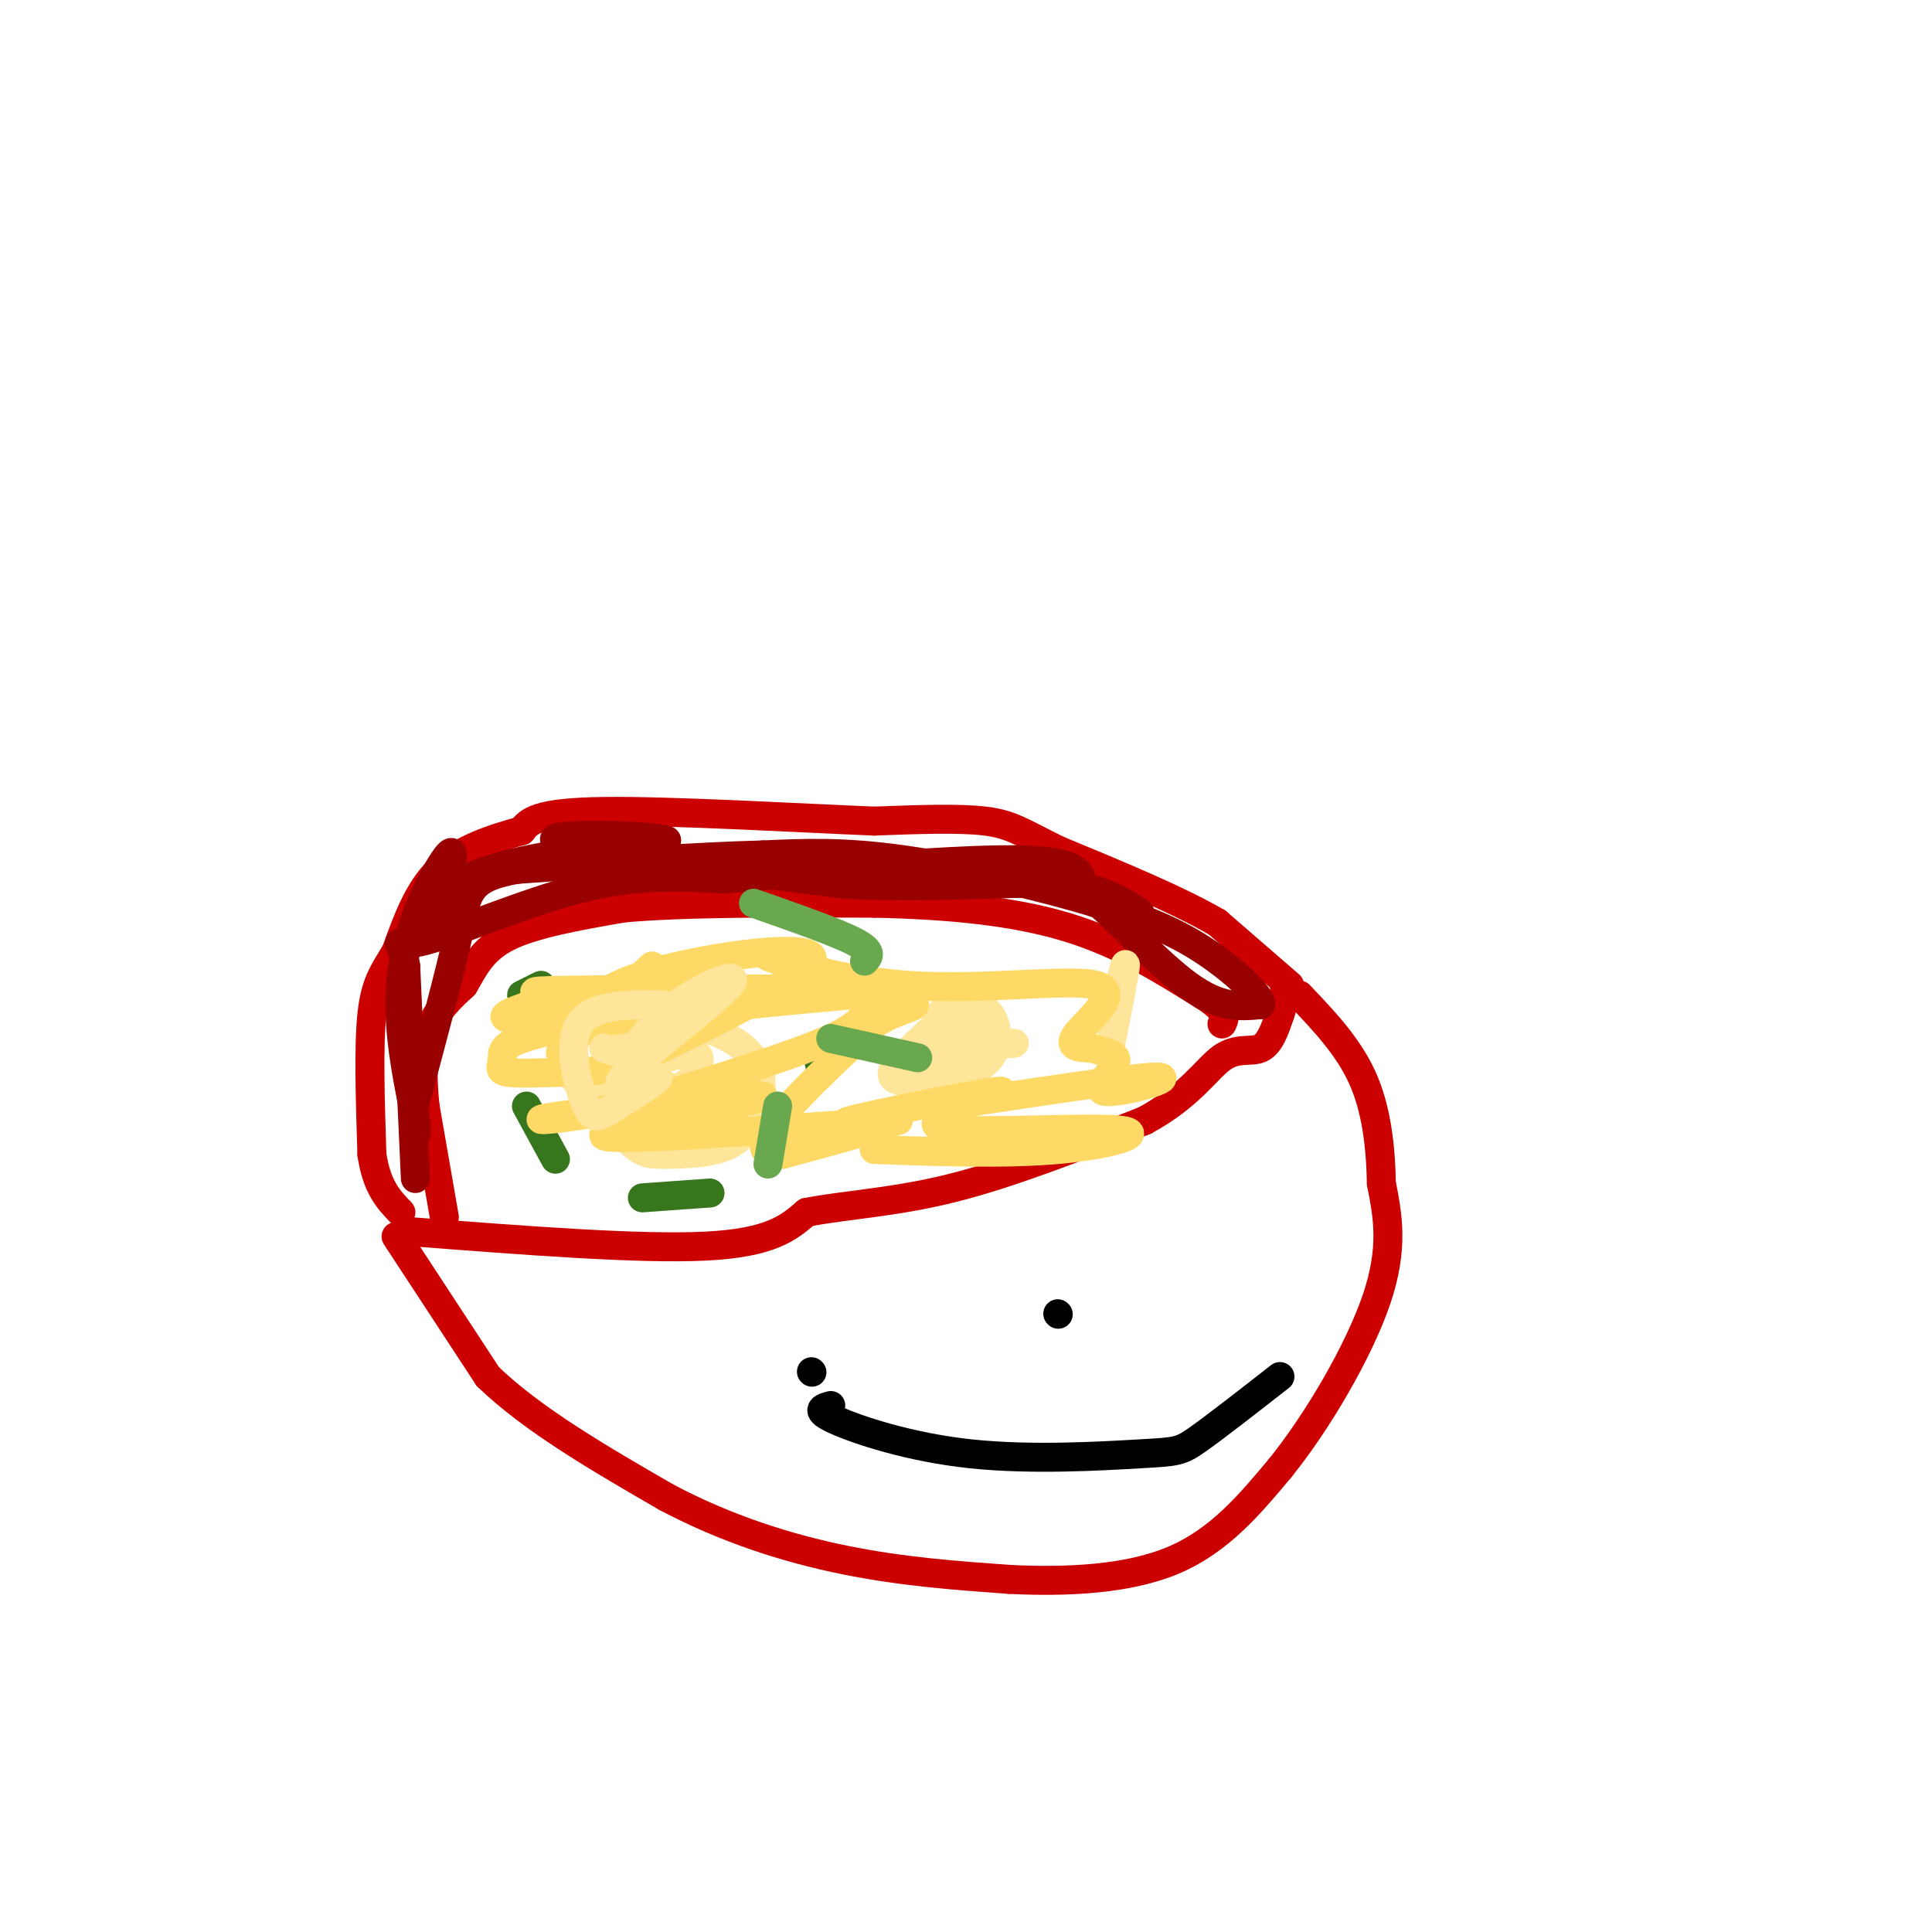 <svg viewBox='0 0 400 400' version='1.1' xmlns='http://www.w3.org/2000/svg' xmlns:xlink='http://www.w3.org/1999/xlink'><g fill='none' stroke='#cc0000' stroke-width='6' stroke-linecap='round' stroke-linejoin='round'><path d='M82,256c0.000,0.000 19.000,29.000 19,29'/><path d='M101,285c9.333,9.000 23.167,17.000 37,25'/><path d='M138,310c12.467,6.600 25.133,10.600 37,13c11.867,2.400 22.933,3.200 34,4'/><path d='M209,327c11.867,0.578 24.533,0.022 34,-4c9.467,-4.022 15.733,-11.511 22,-19'/><path d='M265,304c7.822,-9.667 16.378,-24.333 20,-35c3.622,-10.667 2.311,-17.333 1,-24'/><path d='M286,245c-0.156,-7.867 -1.044,-15.533 -4,-22c-2.956,-6.467 -7.978,-11.733 -13,-17'/><path d='M85,255c23.667,1.833 47.333,3.667 61,3c13.667,-0.667 17.333,-3.833 21,-7'/><path d='M167,251c8.156,-1.578 18.044,-2.022 30,-5c11.956,-2.978 25.978,-8.489 40,-14'/><path d='M237,232c9.381,-5.071 12.833,-10.750 16,-13c3.167,-2.250 6.048,-1.071 8,-2c1.952,-0.929 2.976,-3.964 4,-7'/><path d='M265,210c0.833,-2.167 0.917,-4.083 1,-6'/><path d='M267,204c0.000,0.000 -15.000,-13.000 -15,-13'/><path d='M252,191c-8.000,-4.667 -20.500,-9.833 -33,-15'/><path d='M219,176c-7.444,-3.667 -9.556,-5.333 -15,-6c-5.444,-0.667 -14.222,-0.333 -23,0'/><path d='M181,170c-15.267,-0.622 -41.933,-2.178 -56,-2c-14.067,0.178 -15.533,2.089 -17,4'/><path d='M108,172c-6.022,1.644 -12.578,3.756 -17,8c-4.422,4.244 -6.711,10.622 -9,17'/><path d='M82,197c-2.511,4.244 -4.289,6.356 -5,13c-0.711,6.644 -0.356,17.822 0,29'/><path d='M77,239c1.000,6.833 3.500,9.417 6,12'/><path d='M92,252c0.000,0.000 -4.000,-23.000 -4,-23'/><path d='M88,229c-0.711,-6.733 -0.489,-12.067 1,-16c1.489,-3.933 4.244,-6.467 7,-9'/><path d='M96,204c2.022,-3.356 3.578,-7.244 9,-10c5.422,-2.756 14.711,-4.378 24,-6'/><path d='M129,188c12.667,-1.167 32.333,-1.083 52,-1'/><path d='M181,187c15.733,0.333 29.067,1.667 40,5c10.933,3.333 19.467,8.667 28,14'/><path d='M249,206c5.333,3.333 4.667,4.667 4,6'/></g>
<g fill='none' stroke='#990000' stroke-width='6' stroke-linecap='round' stroke-linejoin='round'><path d='M86,244c0.000,0.000 -2.000,-44.000 -2,-44'/><path d='M84,200c-1.238,-7.310 -3.333,-3.583 3,-5c6.333,-1.417 21.095,-7.976 33,-11c11.905,-3.024 20.952,-2.512 30,-2'/><path d='M150,182c17.378,-1.467 45.822,-4.133 60,-4c14.178,0.133 14.089,3.067 14,6'/><path d='M224,184c6.400,5.200 15.400,15.200 22,20c6.600,4.800 10.800,4.400 15,4'/><path d='M261,208c0.378,-1.644 -6.178,-7.756 -13,-12c-6.822,-4.244 -13.911,-6.622 -21,-9'/><path d='M227,187c-10.867,-3.356 -27.533,-7.244 -40,-9c-12.467,-1.756 -20.733,-1.378 -29,-1'/><path d='M158,177c-13.333,0.333 -32.167,1.667 -51,3'/><path d='M107,180c-10.200,1.800 -10.200,4.800 -12,13c-1.800,8.200 -5.400,21.600 -9,35'/><path d='M86,228c-1.070,7.670 0.754,9.344 0,4c-0.754,-5.344 -4.088,-17.708 -3,-29c1.088,-11.292 6.596,-21.512 9,-25c2.404,-3.488 1.702,-0.244 1,3'/><path d='M93,181c-0.104,2.860 -0.863,8.509 -2,10c-1.137,1.491 -2.652,-1.175 -1,-4c1.652,-2.825 6.472,-5.807 15,-8c8.528,-2.193 20.764,-3.596 33,-5'/><path d='M138,174c-2.600,-1.178 -25.600,-1.622 -23,0c2.600,1.622 30.800,5.311 59,9'/><path d='M174,183c18.156,1.133 34.044,-0.533 44,0c9.956,0.533 13.978,3.267 18,6'/></g>
<g fill='none' stroke='#000000' stroke-width='6' stroke-linecap='round' stroke-linejoin='round'><path d='M168,284c0.000,0.000 0.100,0.100 0.1,0.1'/><path d='M219,272c0.000,0.000 0.100,0.100 0.1,0.1'/><path d='M172,291c-1.756,0.478 -3.512,0.957 1,3c4.512,2.043 15.292,5.651 28,7c12.708,1.349 27.344,0.440 35,0c7.656,-0.440 8.330,-0.411 12,-3c3.670,-2.589 10.335,-7.794 17,-13'/></g>
<g fill='none' stroke='#ffe599' stroke-width='6' stroke-linecap='round' stroke-linejoin='round'><path d='M117,221c4.940,5.994 9.881,11.988 13,15c3.119,3.012 4.417,3.042 8,3c3.583,-0.042 9.452,-0.155 13,-2c3.548,-1.845 4.774,-5.423 6,-9'/><path d='M157,228c1.071,-3.298 0.750,-7.042 -2,-10c-2.750,-2.958 -7.929,-5.131 -12,-6c-4.071,-0.869 -7.036,-0.435 -10,0'/><path d='M133,212c-2.488,0.143 -3.708,0.500 -5,3c-1.292,2.500 -2.655,7.143 -1,8c1.655,0.857 6.327,-2.071 11,-5'/><path d='M138,218c-1.955,1.029 -12.341,6.102 -12,6c0.341,-0.102 11.411,-5.378 16,-6c4.589,-0.622 2.697,3.409 0,7c-2.697,3.591 -6.199,6.740 -7,7c-0.801,0.260 1.100,-2.370 3,-5'/><path d='M138,227c2.486,-2.018 7.203,-4.561 8,-4c0.797,0.561 -2.324,4.228 -5,6c-2.676,1.772 -4.907,1.649 -6,1c-1.093,-0.649 -1.046,-1.825 -1,-3'/><path d='M134,227c0.822,-1.133 3.378,-2.467 3,-3c-0.378,-0.533 -3.689,-0.267 -7,0'/></g>
<g fill='none' stroke='#38761d' stroke-width='6' stroke-linecap='round' stroke-linejoin='round'><path d='M133,248c0.000,0.000 14.000,-1.000 14,-1'/><path d='M115,240c0.000,0.000 -6.000,-11.000 -6,-11'/><path d='M108,206c0.000,0.000 4.000,-2.000 4,-2'/><path d='M148,208c0.000,0.000 6.000,-1.000 6,-1'/><path d='M169,217c0.000,0.000 1.000,5.000 1,5'/></g>
<g fill='none' stroke='#ffe599' stroke-width='6' stroke-linecap='round' stroke-linejoin='round'><path d='M193,217c-0.262,4.915 -0.523,9.829 1,7c1.523,-2.829 4.831,-13.402 8,-15c3.169,-1.598 6.200,5.778 3,10c-3.200,4.222 -12.631,5.291 -17,5c-4.369,-0.291 -3.677,-1.940 -2,-4c1.677,-2.060 4.338,-4.530 7,-7'/><path d='M193,213c1.523,-2.244 1.831,-4.356 4,-5c2.169,-0.644 6.200,0.178 6,4c-0.200,3.822 -4.631,10.644 -7,12c-2.369,1.356 -2.677,-2.756 0,-5c2.677,-2.244 8.338,-2.622 14,-3'/><path d='M230,216c1.417,-7.250 2.833,-14.500 3,-16c0.167,-1.500 -0.917,2.750 -2,7'/></g>
<g fill='none' stroke='#ffd966' stroke-width='6' stroke-linecap='round' stroke-linejoin='round'><path d='M181,238c13.619,0.476 27.238,0.952 38,0c10.762,-0.952 18.667,-3.333 13,-4c-5.667,-0.667 -24.905,0.381 -33,0c-8.095,-0.381 -5.048,-2.190 -2,-4'/><path d='M197,230c3.764,-1.911 14.174,-4.687 9,-4c-5.174,0.687 -25.931,4.839 -30,6c-4.069,1.161 8.552,-0.668 9,0c0.448,0.668 -11.276,3.834 -23,7'/><path d='M162,239c-4.689,0.422 -4.911,-2.022 -1,-7c3.911,-4.978 11.956,-12.489 20,-20'/><path d='M181,212c5.956,-3.822 10.844,-3.378 7,-5c-3.844,-1.622 -16.422,-5.311 -29,-9'/><path d='M159,198c-0.356,0.116 13.255,4.907 29,6c15.745,1.093 33.624,-1.514 39,0c5.376,1.514 -1.750,7.147 -4,10c-2.250,2.853 0.375,2.927 3,3'/><path d='M226,217c2.014,0.716 5.550,1.006 5,3c-0.550,1.994 -5.187,5.691 -2,6c3.187,0.309 14.196,-2.769 11,-3c-3.196,-0.231 -20.598,2.384 -38,5'/><path d='M116,218c9.073,-8.632 18.147,-17.263 19,-18c0.853,-0.737 -6.514,6.421 -10,8c-3.486,1.579 -3.093,-2.421 8,-6c11.093,-3.579 32.884,-6.737 35,-4c2.116,2.737 -15.442,11.368 -33,20'/><path d='M135,218c-8.465,3.973 -13.128,3.905 -18,4c-4.872,0.095 -9.953,0.353 -12,0c-2.047,-0.353 -1.061,-1.317 -1,-3c0.061,-1.683 -0.803,-4.086 18,-7c18.803,-2.914 57.275,-6.338 54,-6c-3.275,0.338 -48.295,4.437 -64,5c-15.705,0.563 -2.094,-2.412 0,-4c2.094,-1.588 -7.328,-1.790 6,-2c13.328,-0.210 49.408,-0.427 63,0c13.592,0.427 4.698,1.500 1,3c-3.698,1.500 -2.199,3.429 -10,7c-7.801,3.571 -24.900,8.786 -42,14'/><path d='M130,229c-12.935,2.998 -24.271,3.494 -14,2c10.271,-1.494 42.150,-4.979 42,-4c-0.150,0.979 -32.329,6.423 -33,8c-0.671,1.577 30.164,-0.711 61,-3'/></g>
<g fill='none' stroke='#ffe599' stroke-width='6' stroke-linecap='round' stroke-linejoin='round'><path d='M125,217c2.048,0.741 4.097,1.481 6,0c1.903,-1.481 3.662,-5.184 9,-9c5.338,-3.816 14.256,-7.744 11,-4c-3.256,3.744 -18.684,15.162 -22,19c-3.316,3.838 5.481,0.097 7,0c1.519,-0.097 -4.241,3.452 -10,7'/><path d='M126,230c-2.417,1.536 -3.458,1.875 -5,-2c-1.542,-3.875 -3.583,-11.964 -1,-16c2.583,-4.036 9.792,-4.018 17,-4'/></g>
<g fill='none' stroke='#6aa84f' stroke-width='6' stroke-linecap='round' stroke-linejoin='round'><path d='M172,215c0.000,0.000 18.000,4.000 18,4'/><path d='M179,199c0.917,-1.000 1.833,-2.000 -2,-4c-3.833,-2.000 -12.417,-5.000 -21,-8'/><path d='M161,229c0.000,0.000 -2.000,12.000 -2,12'/></g>
</svg>